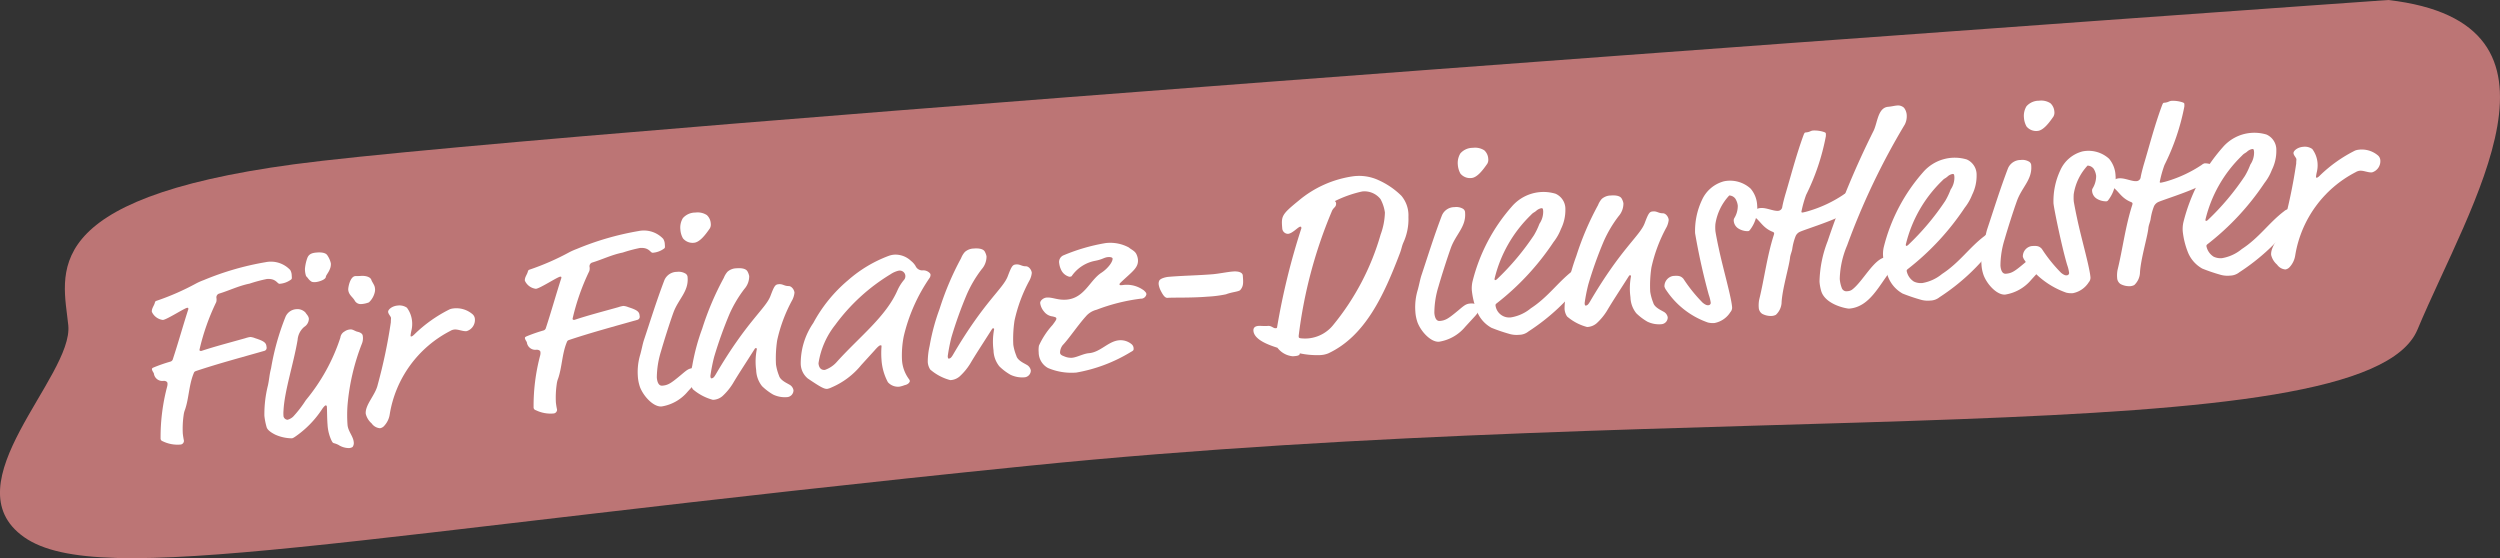<svg xmlns="http://www.w3.org/2000/svg" viewBox="0 0 113.121 25.256">
  <rect x="0" y="0" width="113.121" height="25.256" fill="#333333" stroke="none"/>
  <defs>
    <style>
      .cls-1 {
        fill: #de8686;
        opacity: 0.8;
        isolation: isolate;
      }

      .cls-2 {
        fill: #fff;
      }
    </style>
  </defs>
  <g id="Ebene_2" data-name="Ebene 2">
    <g id="Ebene_1-2" data-name="Ebene 1">
      <path class="cls-1" d="M108.065,0S25.008,5.858,13.3,7.434,2.856,12.4,3.09,14.72s-5.393,7.191-2,9.584,14.641-.112,45.486-3.231,60.42-.442,62.81-6.157S117.074,1.044,108.065,0Z"/>
      <g>
        <path class="cls-2" d="M13.2,12.468c.011.144.012.155-.057.2a.971.971,0,0,1-.49.173c-.109.009-.153-.252-.584-.216a6.659,6.659,0,0,0-.777.209c-.5.1-.936.32-1.382.453a.177.177,0,0,0-.116.2.435.435,0,0,1-.009.181,10.138,10.138,0,0,0-.759,2.158c0,.047.029.057.089.052.633-.209,1.257-.369,1.986-.575a1.254,1.254,0,0,1,.224-.055.733.733,0,0,1,.22.055c.447.143.5.223.516.4a.144.144,0,0,1-.118.178c-1.011.289-2.059.569-3.054.9-.094.033-.1.045-.133.132-.21.523-.208,1.113-.383,1.62a1,1,0,0,0-.063.246,4.32,4.32,0,0,0-.039.833,2.988,2.988,0,0,0,.051.322.168.168,0,0,1-.154.181,1.523,1.523,0,0,1-.807-.15.13.13,0,0,1-.095-.136,8.955,8.955,0,0,1,.3-2.347.425.425,0,0,0,.012-.146c-.005-.059-.082-.113-.19-.1a.386.386,0,0,1-.424-.327c0-.035-.083-.125-.088-.2,0-.036.007-.05.065-.078a7.022,7.022,0,0,1,.772-.269.159.159,0,0,0,.111-.118c.24-.73.471-1.555.7-2.26-.005-.06-.017-.059-.053-.056-.119.01-.918.533-1.1.549a.632.632,0,0,1-.5-.368c-.013-.156.1-.273.134-.408.019-.062.031-.075.077-.09a11.376,11.376,0,0,0,1.8-.789,2.852,2.852,0,0,1,.337-.148,12.851,12.851,0,0,1,2.8-.811,1.2,1.2,0,0,1,1.112.353A.493.493,0,0,1,13.2,12.468Z"/>
        <path class="cls-2" d="M13.976,14.425a.444.444,0,0,1-.21.366.854.854,0,0,0-.3.591c-.186,1.086-.591,2.3-.637,3.182a1.521,1.521,0,0,0,0,.277.2.2,0,0,0,.181.153.6.6,0,0,0,.253-.14,5.224,5.224,0,0,0,.575-.746A8.635,8.635,0,0,0,15.4,15.282.369.369,0,0,1,15.588,15a.5.5,0,0,1,.27-.094c.1-.009.211.078.3.1.2.044.252.123.258.2a.657.657,0,0,1-.043.351,9.955,9.955,0,0,0-.648,2.775,6.145,6.145,0,0,0,0,.89c.025.3.26.52.281.783a.3.3,0,0,1-.053.221.328.328,0,0,1-.164.049.884.884,0,0,1-.47-.141c-.238-.124-.231-.028-.318-.2a1.9,1.9,0,0,1-.179-.707c-.025-.3-.022-.7-.031-.816,0-.035-.019-.071-.054-.068s-.112.094-.155.158a4.525,4.525,0,0,1-1.243,1.27c-.091.057-.1.058-.151.062a1.879,1.879,0,0,1-.736-.167c-.226-.115-.356-.224-.389-.342a2.986,2.986,0,0,1-.1-.509,5.358,5.358,0,0,1,.163-1.386c.068-.33.058-.449.14-.768a11.306,11.306,0,0,1,.65-2.318.571.571,0,0,1,.487-.353.5.5,0,0,1,.423.157C13.863,14.218,13.964,14.293,13.976,14.425Zm.994-2.514c.026.3-.221.524-.225.609,0,.132-.319.231-.45.242a.463.463,0,0,1-.181-.009c-.152-.084-.172-.178-.262-.255a.955.955,0,0,1-.053-.344,1.876,1.876,0,0,1,.115-.5c.071-.162.21-.21.4-.226.131-.012.395-.021.491.115A1.054,1.054,0,0,1,14.97,11.911Zm1.995,1.122a.465.465,0,0,1-.008.193.908.908,0,0,1-.263.455,1.107,1.107,0,0,1-.343.077.308.308,0,0,1-.3-.155c-.086-.162-.274-.254-.294-.493-.007-.1.082-.6.322-.618.036,0,.156,0,.24-.006.2-.018.436.035.483.175C16.834,12.767,16.955,12.9,16.965,13.033Z"/>
        <path class="cls-2" d="M18.648,14.566a1.294,1.294,0,0,1-.037.412,1.653,1.653,0,0,0-.033.2c0,.036,0,.048.04.045.012,0,.059-.017.147-.108a6.276,6.276,0,0,1,1.58-1.118.562.562,0,0,1,.142-.037,1.123,1.123,0,0,1,.9.263.314.314,0,0,1,.1.2.528.528,0,0,1-.375.561c-.179.015-.38-.089-.548-.074a.422.422,0,0,0-.187.063,5.174,5.174,0,0,0-2.743,3.779.966.966,0,0,1-.234.5.328.328,0,0,1-.206.125.514.514,0,0,1-.38-.221.835.835,0,0,1-.265-.435c-.033-.406.435-.843.541-1.308a23.8,23.8,0,0,0,.595-2.83c0-.109.01-.17.008-.194-.006-.072-.11-.159-.13-.265s.169-.28.444-.3a.593.593,0,0,1,.406.1A1.215,1.215,0,0,1,18.648,14.566Z"/>
        <path class="cls-2" d="M30.082,11.063c.012.143.013.155-.056.2a.984.984,0,0,1-.491.174c-.108.009-.153-.252-.583-.216a6.719,6.719,0,0,0-.778.208c-.5.1-.936.319-1.382.452a.176.176,0,0,0-.115.2.418.418,0,0,1-.01.181,10.182,10.182,0,0,0-.758,2.157c0,.048.028.058.088.053.632-.209,1.257-.369,1.986-.574a1.188,1.188,0,0,1,.224-.055.72.72,0,0,1,.221.054c.446.142.5.222.515.4a.145.145,0,0,1-.117.179c-1.011.288-2.059.568-3.054.9-.094.031-.1.045-.134.131-.209.522-.208,1.112-.383,1.621a.988.988,0,0,0-.063.245,4.251,4.251,0,0,0-.039.834,2.659,2.659,0,0,0,.052.321.17.17,0,0,1-.155.181,1.521,1.521,0,0,1-.806-.149.13.13,0,0,1-.1-.137,8.891,8.891,0,0,1,.3-2.348.42.42,0,0,0,.01-.144c0-.061-.081-.114-.188-.105a.385.385,0,0,1-.425-.326c0-.036-.083-.126-.089-.2,0-.036.009-.049.067-.078a7.152,7.152,0,0,1,.771-.269.157.157,0,0,0,.112-.117c.24-.73.471-1.556.7-2.261,0-.06-.017-.059-.053-.056-.12.01-.919.534-1.1.549a.63.63,0,0,1-.5-.368c-.013-.155.1-.272.134-.408.02-.061.03-.075.077-.091a11.427,11.427,0,0,0,1.8-.787,2.992,2.992,0,0,1,.337-.149,12.89,12.89,0,0,1,2.8-.811,1.2,1.2,0,0,1,1.112.353A.5.5,0,0,1,30.082,11.063Z"/>
        <path class="cls-2" d="M31.121,17.715a1.935,1.935,0,0,1-1.185.677c-.357.029-.806-.439-.975-.87a1.831,1.831,0,0,1-.1-.5,2.732,2.732,0,0,1,.111-.985c.065-.233.1-.44.153-.613.3-.9.574-1.793.939-2.751a.62.62,0,0,1,.57-.372A.6.6,0,0,1,31,12.37a.2.2,0,0,1,.113.184c.053.633-.413.972-.639,1.581-.167.459-.433,1.3-.563,1.756a4.1,4.1,0,0,0-.191,1.194c.01.109.045.382.247.366.264-.022.389-.105.839-.479.271-.228.349-.3.54-.311a.52.52,0,0,1,.306.059.19.19,0,0,1,.086.162c.011.131-.055.209-.165.338Zm1.04-7.6a.352.352,0,0,1-.042.22c-.193.28-.454.627-.716.65a.564.564,0,0,1-.5-.2.922.922,0,0,1-.117-.4.819.819,0,0,1,.113-.515.747.747,0,0,1,.568-.252.765.765,0,0,1,.516.114A.561.561,0,0,1,32.161,10.119Z"/>
        <path class="cls-2" d="M32.751,12.573a.948.948,0,0,1,.169-.279.627.627,0,0,1,.409-.154c.275-.023.436.036.493.14a.744.744,0,0,1,.078.21.86.86,0,0,1-.217.583,5.6,5.6,0,0,0-.676,1.139,19.091,19.091,0,0,0-.693,1.936,7.994,7.994,0,0,0-.169.856c0,.048.01.119.046.116.071-.005.117-.044.19-.171,1.422-2.43,2.267-2.981,2.484-3.565.177-.472.221-.512.378-.525.178-.015.247.088.439.084.133,0,.254.159.267.3a.957.957,0,0,1-.094.322,6.856,6.856,0,0,0-.69,1.838,5.45,5.45,0,0,0-.053,1.087,2.152,2.152,0,0,0,.137.506c.054.212.367.343.455.4a.358.358,0,0,1,.2.261.31.31,0,0,1-.286.312,1.226,1.226,0,0,1-.636-.116,2.562,2.562,0,0,1-.5-.379,1.225,1.225,0,0,1-.266-.725,2.877,2.877,0,0,1,.03-.953c0-.024-.016-.047-.04-.045s-.036,0-.068.054c-.435.687-.724,1.119-.978,1.55a2.7,2.7,0,0,1-.47.569.692.692,0,0,1-.432.168,2.3,2.3,0,0,1-.906-.478.663.663,0,0,1-.112-.34,3.1,3.1,0,0,1,.084-.729,9.409,9.409,0,0,1,.45-1.675A13.018,13.018,0,0,1,32.751,12.573Z"/>
        <path class="cls-2" d="M41.728,12.235a.408.408,0,0,1,.348.128.1.1,0,0,1,.029.069.253.253,0,0,1-.037.136,7.812,7.812,0,0,0-1.175,2.649,4.442,4.442,0,0,0-.079,1.077,1.625,1.625,0,0,0,.326.875.178.178,0,0,1,.029.071c0,.024-.036.147-.237.188a1.356,1.356,0,0,1-.223.066.609.609,0,0,1-.533-.2,2.487,2.487,0,0,1-.289-1.012,3.9,3.9,0,0,1,0-.6c0-.048,0-.06-.053-.056s-.148.1-.269.238l-.595.653a3.5,3.5,0,0,1-1.347,1.014.718.718,0,0,1-.188.064c-.132.011-.282-.061-.882-.468a.882.882,0,0,1-.321-.683,3.214,3.214,0,0,1,.569-1.83,6.62,6.62,0,0,1,1.573-1.935,5.923,5.923,0,0,1,1.834-1.1.978.978,0,0,1,.259-.057,1.028,1.028,0,0,1,.758.286.834.834,0,0,1,.2.224A.335.335,0,0,0,41.728,12.235Zm-1.419.166a8.67,8.67,0,0,0-2.516,2.3,3.684,3.684,0,0,0-.757,1.737c.011.143.074.318.289.3a1.269,1.269,0,0,0,.557-.383c1.026-1.133,2.214-2.038,2.73-3.225a2.013,2.013,0,0,1,.308-.483.268.268,0,0,0,.045-.184.256.256,0,0,0-.3-.216A1.1,1.1,0,0,0,40.309,12.4Z"/>
        <path class="cls-2" d="M43.49,11.679a.908.908,0,0,1,.17-.279.631.631,0,0,1,.408-.155c.274-.022.436.037.492.14a.736.736,0,0,1,.078.21.862.862,0,0,1-.216.584,5.476,5.476,0,0,0-.675,1.14,18.413,18.413,0,0,0-.694,1.934,8.105,8.105,0,0,0-.169.858c0,.047.01.119.045.116.072-.006.117-.046.191-.173,1.422-2.429,2.267-2.98,2.483-3.563.178-.473.223-.513.378-.526.179-.014.248.088.439.084.133,0,.255.159.267.3a.936.936,0,0,1-.094.32,6.838,6.838,0,0,0-.688,1.839A5.538,5.538,0,0,0,45.85,15.6a2.164,2.164,0,0,0,.139.5c.053.213.365.343.454.4a.367.367,0,0,1,.2.26.311.311,0,0,1-.287.313,1.23,1.23,0,0,1-.636-.117,2.417,2.417,0,0,1-.5-.379,1.2,1.2,0,0,1-.265-.723,2.972,2.972,0,0,1,.028-.954c0-.024-.016-.047-.04-.045s-.035,0-.068.054c-.435.686-.724,1.12-.977,1.55a2.688,2.688,0,0,1-.471.569A.687.687,0,0,1,43,17.2a2.268,2.268,0,0,1-.907-.478.7.7,0,0,1-.113-.34,3.2,3.2,0,0,1,.084-.729,9.442,9.442,0,0,1,.45-1.674A13.044,13.044,0,0,1,43.49,11.679Z"/>
        <path class="cls-2" d="M51.49,11.746c.03.371-.256.539-.77,1.028-.055.052-.066.065-.063.1s.05.033.134.026a1.3,1.3,0,0,1,.971.244c.092.089.106.111.111.171a.247.247,0,0,1-.26.2,8.491,8.491,0,0,0-1.992.5.933.933,0,0,0-.492.306c-.342.377-.781,1.028-1.047,1.3a.581.581,0,0,0-.117.335c.006.071.046.116.183.165a.775.775,0,0,0,.354.068c.239-.021.514-.188.777-.209.513-.043.87-.542,1.36-.583a.78.78,0,0,1,.555.17.257.257,0,0,1,.1.22c0,.035.006.072-.109.129a7.06,7.06,0,0,1-2.484.942,2.712,2.712,0,0,1-1.282-.207.812.812,0,0,1-.42-.711,1.184,1.184,0,0,1,.011-.3,3.613,3.613,0,0,1,.61-.929c.107-.141.183-.244.179-.292s-.006-.059-.165-.1a.569.569,0,0,1-.391-.219.74.74,0,0,1-.176-.383c-.009-.108.137-.24.292-.253.263-.022.5.126.9.094.813-.068,1.047-.869,1.573-1.214.3-.194.523-.5.511-.645-.005-.059-.127-.074-.2-.067-.191.016-.232.1-.588.169a1.665,1.665,0,0,0-1.061.69c-.011.013-.023.026-.106.032a.569.569,0,0,1-.376-.317.935.935,0,0,1-.083-.282.329.329,0,0,1,.209-.378A8.516,8.516,0,0,1,50.02,11a1.768,1.768,0,0,1,1.062.2c.08.078.266.147.338.3A.714.714,0,0,1,51.49,11.746Z"/>
        <path class="cls-2" d="M55.473,13.317a5.384,5.384,0,0,1-.833.106c-.729.061-1.574.034-1.812.054-.108.009-.2-.115-.3-.312a.9.9,0,0,1-.1-.3.331.331,0,0,1,.023-.159c.05-.113.31-.17.418-.179.717-.06,1.307-.061,2.012-.119.251-.021.677-.105.893-.122.274-.024.449.045.46.177.03.359.028.492-.113.659C56.053,13.2,55.753,13.209,55.473,13.317Z"/>
        <path class="cls-2" d="M63.729,9.813a2.545,2.545,0,0,1-.228,1.163c-.081.186-.074.27-.172.519-.712,1.865-1.557,3.716-3.226,4.494a1.1,1.1,0,0,1-.378.079,3.762,3.762,0,0,1-.91-.08c0,.108-.134.119-.313.133a.978.978,0,0,1-.7-.386c-.394-.124-1.052-.359-1.086-.765-.013-.155.091-.212.223-.223.107-.008.253.015.444,0,.144-.012.238.113.335.105.035,0,.059-.005.068-.042a31.085,31.085,0,0,1,1.1-4.483c-.006-.073-.018-.072-.054-.069-.095.008-.347.306-.551.323a.263.263,0,0,1-.261-.243c-.046-.562-.039-.623.75-1.266a4.9,4.9,0,0,1,2.448-1.094,2.091,2.091,0,0,1,1.17.179,3.526,3.526,0,0,1,1.021.7A1.372,1.372,0,0,1,63.729,9.813ZM61.635,8.664A5.312,5.312,0,0,0,60.4,9.1a.152.152,0,0,1,.055.08c.017.215-.118.178-.2.4a21.031,21.031,0,0,0-1.493,5.625c.006.073.007.084.08.1a1.7,1.7,0,0,0,.374.005,1.637,1.637,0,0,0,1.106-.6,11.421,11.421,0,0,0,2.15-4.1,3.1,3.1,0,0,0,.193-.992,1.773,1.773,0,0,0-.2-.61A.925.925,0,0,0,61.635,8.664Z"/>
        <path class="cls-2" d="M66.3,14.786a1.933,1.933,0,0,1-1.183.676c-.36.03-.807-.437-.975-.869a1.84,1.84,0,0,1-.1-.5,2.7,2.7,0,0,1,.111-.984c.064-.234.1-.442.153-.615.3-.9.573-1.792.94-2.75a.616.616,0,0,1,.57-.372.6.6,0,0,1,.366.066.2.2,0,0,1,.111.183c.053.633-.412.973-.638,1.581-.166.46-.434,1.3-.564,1.756a4.079,4.079,0,0,0-.189,1.2c.009.107.043.381.246.365.264-.023.389-.106.84-.48.269-.227.347-.294.539-.309a.521.521,0,0,1,.306.058.185.185,0,0,1,.085.161c.011.132-.054.209-.164.339Zm1.04-7.6a.352.352,0,0,1-.041.22c-.194.281-.454.627-.717.649a.565.565,0,0,1-.5-.2.971.971,0,0,1-.118-.4.833.833,0,0,1,.115-.513.74.74,0,0,1,.568-.253.768.768,0,0,1,.515.113A.561.561,0,0,1,67.341,7.19Z"/>
        <path class="cls-2" d="M68.739,15.149a1.166,1.166,0,0,1-.461-.046,7.762,7.762,0,0,1-.792-.271,1.466,1.466,0,0,1-.667-.775,3.623,3.623,0,0,1-.22-.907,1.379,1.379,0,0,1,.027-.4,8.064,8.064,0,0,1,1.786-3.41,1.889,1.889,0,0,1,1.974-.574.75.75,0,0,1,.445.71,1.935,1.935,0,0,1-.2.884,2.29,2.29,0,0,1-.336.592,11.75,11.75,0,0,1-2.562,2.765c-.056.041-.066.067-.064.1a.624.624,0,0,0,.708.543,1.887,1.887,0,0,0,.892-.411c.788-.511,1.236-1.2,1.916-1.712a.385.385,0,0,1,.233-.1c.071-.006.248.1.257.219a1.093,1.093,0,0,1,0,.156.2.2,0,0,1-.046.173,9.509,9.509,0,0,1-2.466,2.311A.677.677,0,0,1,68.739,15.149Zm1.088-5.591c-.008-.1-.012-.143-.084-.137a.48.48,0,0,0-.243.129c-.125.094-.115.058-.226.175a5.952,5.952,0,0,0-1.649,2.893c0,.047.017.059.03.058a.173.173,0,0,0,.081-.043,11.646,11.646,0,0,0,1.675-1.993,3.291,3.291,0,0,0,.246-.514A.973.973,0,0,0,69.827,9.558Z"/>
        <path class="cls-2" d="M72.309,9.28A.933.933,0,0,1,72.478,9a.635.635,0,0,1,.408-.154c.276-.022.437.036.493.14a.672.672,0,0,1,.078.21.865.865,0,0,1-.216.584,5.582,5.582,0,0,0-.675,1.139,18.168,18.168,0,0,0-.693,1.936,7.57,7.57,0,0,0-.17.856c0,.047.009.119.046.116.072-.005.116-.045.19-.171,1.422-2.43,2.268-2.982,2.483-3.565.178-.473.223-.513.377-.525.18-.015.248.088.441.084.133,0,.254.159.266.3a.964.964,0,0,1-.093.321,6.849,6.849,0,0,0-.69,1.839,5.533,5.533,0,0,0-.054,1.088,2.226,2.226,0,0,0,.138.5c.054.213.366.343.455.4a.356.356,0,0,1,.2.26.308.308,0,0,1-.286.312,1.221,1.221,0,0,1-.636-.116,2.523,2.523,0,0,1-.5-.379,1.208,1.208,0,0,1-.264-.724A2.933,2.933,0,0,1,73.8,12.5c0-.023-.015-.047-.04-.045s-.035,0-.067.055c-.437.686-.725,1.119-.979,1.55a2.655,2.655,0,0,1-.469.568.692.692,0,0,1-.432.168,2.267,2.267,0,0,1-.906-.477.7.7,0,0,1-.113-.34,3.273,3.273,0,0,1,.084-.73,9.543,9.543,0,0,1,.45-1.673A13.088,13.088,0,0,1,72.309,9.28Z"/>
        <path class="cls-2" d="M79.509,9.294a1.585,1.585,0,0,1-.263,1.021c-.086.127-.1.139-.157.145a.8.8,0,0,1-.431-.121.449.449,0,0,1-.21-.367.194.194,0,0,1,.026-.1,1.058,1.058,0,0,0,.158-.566.752.752,0,0,0-.11-.315.353.353,0,0,0-.276-.146,2.421,2.421,0,0,0-.627,1.291,1.82,1.82,0,0,0,0,.313c.005.072.11.605.146.758.183.887.569,2.2.61,2.693a.3.3,0,0,1-.078.223,1.088,1.088,0,0,1-.717.493.936.936,0,0,1-.3-.023A3.743,3.743,0,0,1,75.4,13.138a.514.514,0,0,1-.087-.173.474.474,0,0,1,.393-.478c.24-.02.349-.005.468.13a6.835,6.835,0,0,0,.873,1.083c.128.1.191.116.25.111a.11.11,0,0,0,.112-.106,1.865,1.865,0,0,0-.09-.366A28.556,28.556,0,0,1,76.7,10.55a3.266,3.266,0,0,1,.308-1.493,1.52,1.52,0,0,1,1-.854,1.381,1.381,0,0,1,1.206.333A1.258,1.258,0,0,1,79.509,9.294Z"/>
        <path class="cls-2" d="M81.723,8.821a5.219,5.219,0,0,0-.213.763c0,.025.027.034.051.033a2.653,2.653,0,0,0,.294-.074,5.737,5.737,0,0,0,1.552-.73.383.383,0,0,1,.127-.071c.2-.017.6.119.611.262a.558.558,0,0,1-.356.487c-.313.159-.31.194-.518.295-.565.277-1.563.588-1.807.694a.384.384,0,0,0-.213.2,2.54,2.54,0,0,0-.155.591c-.024.134-.087.261-.1.393-.041.4-.363,1.451-.383,2.053a.813.813,0,0,1-.257.528.488.488,0,0,1-.178.051.838.838,0,0,1-.44-.095.353.353,0,0,1-.157-.277,1.375,1.375,0,0,1,.019-.363c.225-.908.354-1.966.659-2.919a.27.27,0,0,0,.018-.085c0-.024-.016-.047-.066-.067-.449-.179-.546-.485-.839-.688A.167.167,0,0,1,79.3,9.66c-.007-.084.038-.112.13-.167a.467.467,0,0,1,.234-.08c.263-.022.578.145.792.127a.2.2,0,0,0,.19-.184c.025-.135.069-.32.144-.578.226-.753.472-1.712.8-2.619.06-.161.071-.162.118-.166.193-.016.211-.078.33-.087a1.4,1.4,0,0,1,.463.057c.061.02.112.039.115.075a.811.811,0,0,1,0,.132A10.216,10.216,0,0,1,81.723,8.821Z"/>
        <path class="cls-2" d="M82.4,13.145a2.068,2.068,0,0,1-.07-.4,5.32,5.32,0,0,1,.365-1.824,38.884,38.884,0,0,1,2.086-5.011c.174-.365.19-1.04.657-1.078.167-.014.261-.045.392-.057a.4.4,0,0,1,.322.1.594.594,0,0,1,.124.327.831.831,0,0,1-.085.428,31.8,31.8,0,0,0-2.613,5.478,4.117,4.117,0,0,0-.332,1.507,1.44,1.44,0,0,0,.1.437.225.225,0,0,0,.25.124.389.389,0,0,0,.2-.064c.5-.367,1-1.432,1.55-1.477.1-.009.413.05.43.24.013.156-.1.214-.212.355-.555.708-.969,1.658-1.889,1.734C83.585,13.973,82.571,13.793,82.4,13.145Z"/>
        <path class="cls-2" d="M87.346,13.6a1.151,1.151,0,0,1-.461-.046,8.307,8.307,0,0,1-.793-.27,1.479,1.479,0,0,1-.666-.776,3.584,3.584,0,0,1-.219-.908,1.394,1.394,0,0,1,.026-.4A8.068,8.068,0,0,1,87.02,7.789a1.89,1.89,0,0,1,1.974-.573.75.75,0,0,1,.444.71,1.928,1.928,0,0,1-.2.883A2.329,2.329,0,0,1,88.9,9.4a11.768,11.768,0,0,1-2.563,2.764c-.055.041-.065.067-.062.1a.73.73,0,0,0,.328.478.743.743,0,0,0,.378.065,1.906,1.906,0,0,0,.894-.411c.787-.511,1.235-1.2,1.915-1.712a.384.384,0,0,1,.231-.1.307.307,0,0,1,.259.219,1.176,1.176,0,0,1,0,.156.2.2,0,0,1-.047.173,9.552,9.552,0,0,1-2.467,2.312A.692.692,0,0,1,87.346,13.6Zm1.087-5.591c-.008-.1-.012-.142-.082-.137A.467.467,0,0,0,88.109,8c-.125.1-.116.058-.228.176a5.944,5.944,0,0,0-1.647,2.893c0,.048.015.058.027.057a.15.15,0,0,0,.081-.042,11.576,11.576,0,0,0,1.677-1.993,3.3,3.3,0,0,0,.245-.515A.946.946,0,0,0,88.433,8.009Z"/>
        <path class="cls-2" d="M91.915,12.654a1.928,1.928,0,0,1-1.182.675c-.359.031-.807-.437-.975-.869a1.726,1.726,0,0,1-.1-.5,2.681,2.681,0,0,1,.111-.984c.065-.234.095-.442.152-.614.3-.9.574-1.792.939-2.75a.621.621,0,0,1,.571-.373.6.6,0,0,1,.366.067.2.2,0,0,1,.113.183c.052.632-.413.972-.639,1.582-.167.459-.434,1.3-.564,1.755a4.051,4.051,0,0,0-.19,1.195c.009.108.044.382.247.365.263-.022.388-.1.839-.48.27-.226.348-.293.539-.309a.517.517,0,0,1,.307.059.187.187,0,0,1,.086.161c.01.131-.056.21-.165.339Zm1.042-7.6a.358.358,0,0,1-.043.221c-.193.28-.453.627-.716.649a.565.565,0,0,1-.5-.2.947.947,0,0,1-.118-.4.836.836,0,0,1,.114-.514.748.748,0,0,1,.569-.253.764.764,0,0,1,.515.114A.563.563,0,0,1,92.957,5.057Z"/>
        <path class="cls-2" d="M95.725,7.944a1.579,1.579,0,0,1-.265,1.02c-.085.128-.1.141-.156.146a.814.814,0,0,1-.43-.12.451.451,0,0,1-.211-.368.175.175,0,0,1,.027-.1,1.074,1.074,0,0,0,.157-.567.79.79,0,0,0-.11-.316.362.362,0,0,0-.278-.146,2.431,2.431,0,0,0-.626,1.292,2.191,2.191,0,0,0,0,.313c.006.072.111.6.147.758.183.887.569,2.2.61,2.693a.311.311,0,0,1-.078.224,1.1,1.1,0,0,1-.717.493.971.971,0,0,1-.3-.024,3.751,3.751,0,0,1-1.878-1.456.518.518,0,0,1-.086-.173.472.472,0,0,1,.393-.478c.24-.02.348-.005.468.129a6.675,6.675,0,0,0,.872,1.083c.129.1.191.117.249.111a.109.109,0,0,0,.112-.105,1.7,1.7,0,0,0-.089-.365c-.234-.775-.6-2.55-.619-2.789a3.277,3.277,0,0,1,.309-1.495,1.516,1.516,0,0,1,1-.852,1.381,1.381,0,0,1,1.207.332A1.262,1.262,0,0,1,95.725,7.944Z"/>
        <path class="cls-2" d="M97.937,7.471a5.256,5.256,0,0,0-.213.764c0,.024.026.034.051.032a2.827,2.827,0,0,0,.295-.073,5.79,5.79,0,0,0,1.551-.731.366.366,0,0,1,.128-.071c.2-.017.6.119.61.262a.555.555,0,0,1-.357.487c-.311.159-.308.194-.516.3-.567.276-1.564.588-1.808.692a.4.4,0,0,0-.213.2,2.58,2.58,0,0,0-.154.59c-.025.135-.087.261-.1.395-.039.4-.361,1.449-.382,2.053a.813.813,0,0,1-.257.527.478.478,0,0,1-.177.051.847.847,0,0,1-.441-.095.347.347,0,0,1-.156-.276,1.338,1.338,0,0,1,.018-.364c.225-.909.353-1.966.659-2.919a.269.269,0,0,0,.018-.086c0-.023-.016-.046-.065-.066-.449-.18-.547-.484-.841-.687a.17.17,0,0,1-.071-.139c-.007-.084.039-.112.131-.168a.476.476,0,0,1,.233-.08c.263-.022.578.145.793.127a.2.2,0,0,0,.19-.185c.025-.134.069-.318.143-.577.227-.753.472-1.712.805-2.618.06-.162.071-.163.119-.167.192-.016.211-.077.33-.087a1.4,1.4,0,0,1,.462.058c.062.018.112.039.115.074a.66.66,0,0,1,0,.133A10.22,10.22,0,0,1,97.937,7.471Z"/>
        <path class="cls-2" d="M100.906,12.471a1.149,1.149,0,0,1-.461-.046,7.888,7.888,0,0,1-.793-.271,1.472,1.472,0,0,1-.666-.775,3.577,3.577,0,0,1-.22-.908,1.394,1.394,0,0,1,.026-.4A8.064,8.064,0,0,1,100.58,6.66a1.884,1.884,0,0,1,1.233-.643,1.913,1.913,0,0,1,.74.07A.75.75,0,0,1,103,6.8a1.918,1.918,0,0,1-.2.884,2.3,2.3,0,0,1-.335.594A11.764,11.764,0,0,1,99.9,11.038c-.056.041-.065.067-.063.1a.728.728,0,0,0,.329.478.74.74,0,0,0,.378.065,1.9,1.9,0,0,0,.893-.411c.787-.511,1.235-1.2,1.915-1.712a.386.386,0,0,1,.232-.1c.072,0,.249.1.258.219a1.174,1.174,0,0,1,0,.156.2.2,0,0,1-.047.173,9.541,9.541,0,0,1-2.466,2.312A.692.692,0,0,1,100.906,12.471Zm1.087-5.591c-.008-.095-.012-.142-.082-.137a.475.475,0,0,0-.244.128c-.124.095-.115.058-.225.175a5.949,5.949,0,0,0-1.65,2.894c0,.048.017.058.03.057a.155.155,0,0,0,.08-.042,11.569,11.569,0,0,0,1.676-1.993,3.2,3.2,0,0,0,.246-.514A.965.965,0,0,0,101.993,6.88Z"/>
        <path class="cls-2" d="M104.866,7.387a1.325,1.325,0,0,1-.037.413,1.7,1.7,0,0,0-.033.194c0,.037,0,.049.039.046.013,0,.06-.017.148-.109a6.329,6.329,0,0,1,1.58-1.118.643.643,0,0,1,.142-.036,1.132,1.132,0,0,1,.9.262.317.317,0,0,1,.1.2.529.529,0,0,1-.375.561c-.18.015-.38-.089-.547-.075a.427.427,0,0,0-.189.063,5.173,5.173,0,0,0-2.741,3.78.991.991,0,0,1-.235.5.341.341,0,0,1-.207.125.511.511,0,0,1-.379-.221.834.834,0,0,1-.266-.435c-.033-.407.436-.843.542-1.309A23.961,23.961,0,0,0,103.9,7.4c0-.109.011-.169.009-.193-.007-.072-.112-.159-.131-.265s.168-.28.443-.3a.583.583,0,0,1,.405.1A1.215,1.215,0,0,1,104.866,7.387Z"/>
      </g>
    </g>
  </g>
</svg>
